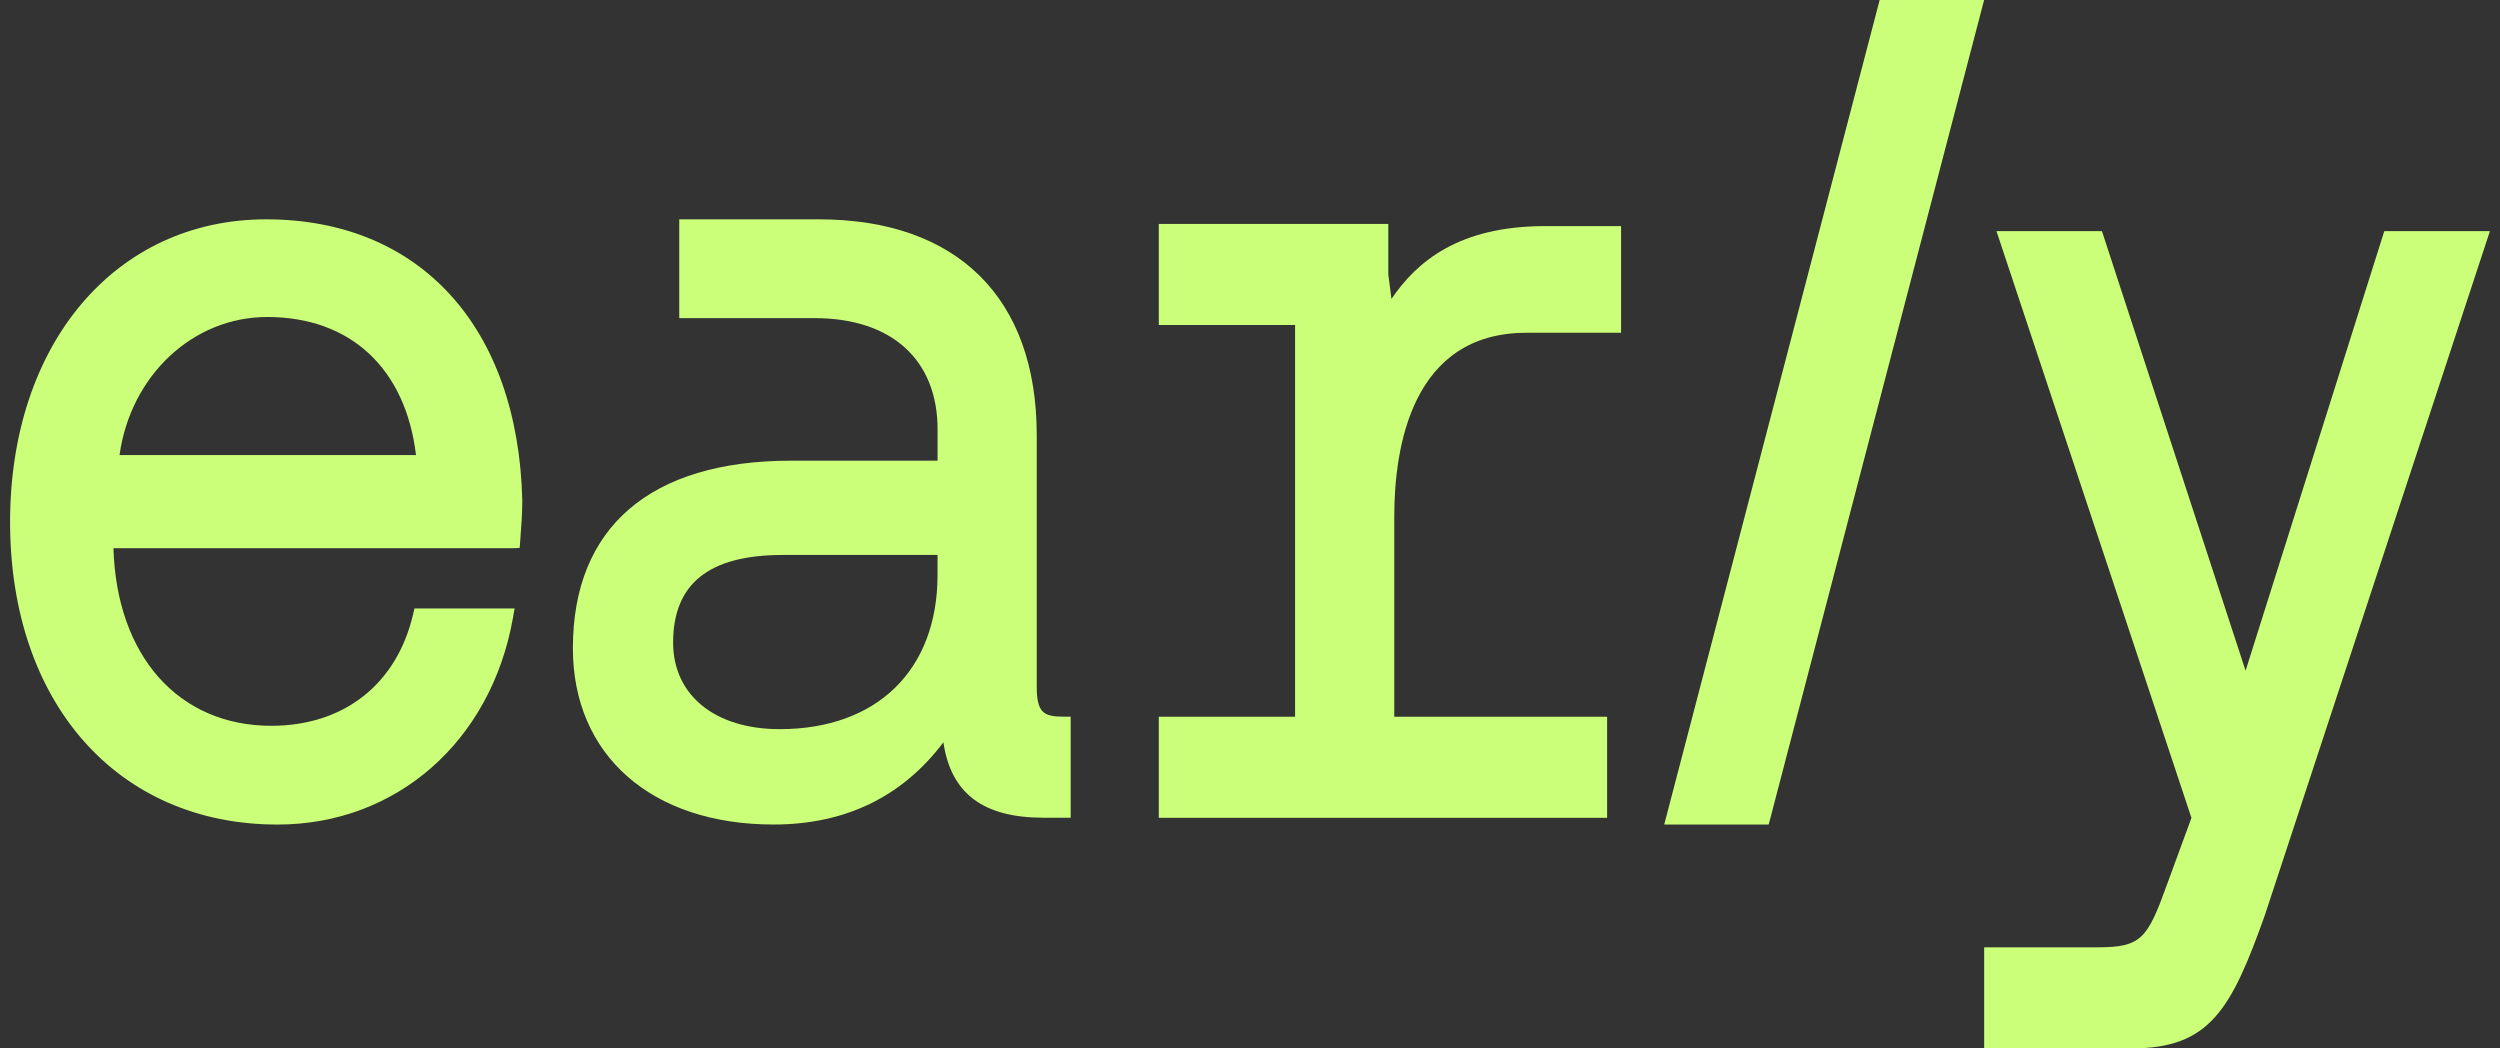 <svg width="124" height="52" viewBox="0 0 124 52" fill="none" xmlns="http://www.w3.org/2000/svg">
<rect x="0" y="0" width="124" height="52" fill="#333333" stroke="none"/>
<path d="M13.201 10.879C5.722 10.879 0.5 17.052 0.5 25.889C0.5 34.867 5.829 40.898 13.762 40.898C19.652 40.898 24.346 36.786 25.439 30.666L25.524 30.18H20.557L20.485 30.487C19.675 33.94 17.047 36 13.458 36C8.856 36 5.784 32.538 5.627 27.192H25.432L25.775 27.176L25.804 26.802C25.855 26.138 25.906 25.452 25.906 24.813C25.696 16.219 20.828 10.879 13.201 10.879ZM5.929 22.572C6.474 18.637 9.553 15.723 13.254 15.723C17.384 15.723 20.118 18.272 20.634 22.572H5.929Z" fill="#CCFF79"/>
<path d="M33.691 10.879V15.779H40.404C44.224 15.779 46.504 17.844 46.504 21.301V22.85H39.232C32.258 22.85 28.415 26.154 28.415 32.153C28.415 37.464 32.321 40.896 38.366 40.896C41.921 40.896 44.75 39.526 46.792 36.82C47.168 39.364 48.77 40.559 51.765 40.559H53.105V35.547H52.733C51.751 35.547 51.422 35.332 51.422 34.051V21.581C51.422 14.779 47.48 10.879 40.606 10.879H33.691ZM38.823 27.526H46.502V28.517C46.502 33.236 43.501 36.166 38.67 36.166C35.461 36.166 33.387 34.48 33.387 31.873C33.387 28.949 35.165 27.526 38.823 27.526Z" fill="#CCFF79"/>
<path d="M118.261 11.463L111.381 33.268L104.256 11.463H99.025L108.696 40.567L107.477 43.889C106.514 46.559 106.203 46.987 104.051 46.987H98.415V52H105.734C109.603 52 110.67 50.079 112.347 45.364L123.5 11.463H118.261Z" fill="#CCFF79"/>
<path d="M75.716 16.505H80.405V11.215H76.632C72.335 11.215 70.26 12.995 69.017 14.826L68.86 13.614V11.107H57.476V16.12H64.236V35.551H57.476V40.564H79.713V35.551H69.156V25.609C69.158 22.208 70.011 16.505 75.716 16.505Z" fill="#CCFF79"/>
<path d="M93.231 0L82.545 40.898H87.727L98.412 0H93.231Z" fill="#CCFF79"/>
</svg>
